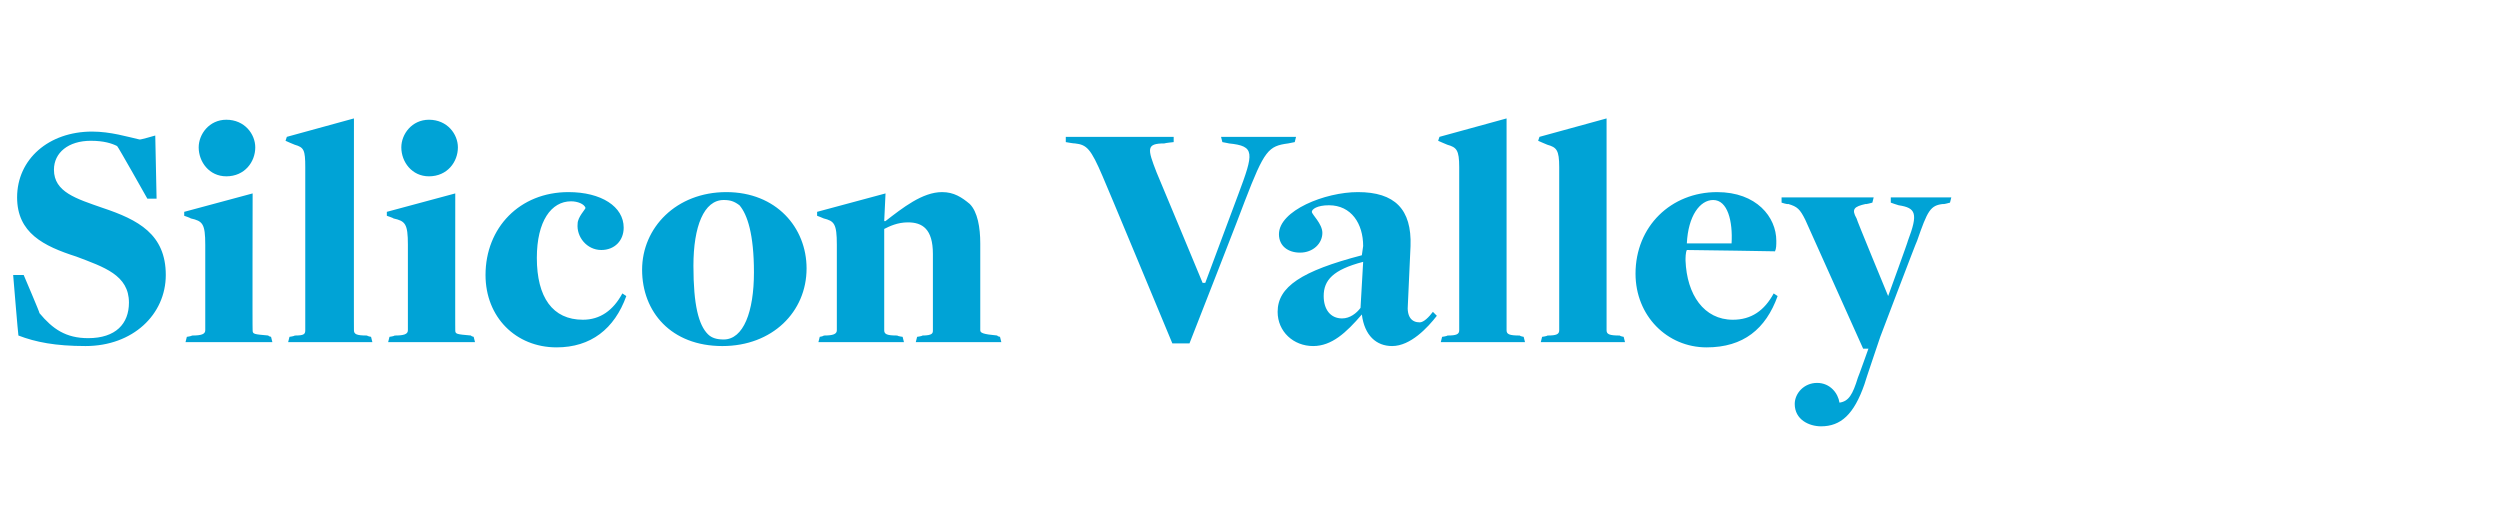 <?xml version="1.0" standalone="no"?><!DOCTYPE svg PUBLIC "-//W3C//DTD SVG 1.1//EN" "http://www.w3.org/Graphics/SVG/1.1/DTD/svg11.dtd"><svg xmlns="http://www.w3.org/2000/svg" version="1.1" width="190px" height="40.4px" viewBox="0 -9 190 40.4" style="top:-9px"><desc>Silicon Valley</desc><defs/><g id="Polygon132860"><path d="m1.4 16.5c-.02 0-.4-4.6-.4-4.6l.8 0c0 0 1.25 2.92 1.2 2.9c1 1.2 2 1.9 3.7 1.9c2.1 0 3.1-1.1 3.1-2.7c0-2.1-1.9-2.7-4-3.5c-2.5-.8-4.5-1.8-4.5-4.5c0-2.9 2.4-5 5.7-5c1.4 0 2.7.4 3.6.6c0 .05 1.2-.3 1.2-.3l.1 4.8l-.7 0c0 0-2.25-4-2.3-4c-.4-.2-1-.4-2-.4c-1.7 0-2.8.9-2.8 2.2c0 1.7 1.7 2.2 3.7 2.9c2.7.9 4.8 2 4.8 5.1c0 3-2.5 5.4-6.1 5.4c-2.3 0-3.8-.3-5.1-.8zm13.7-14.3c0-1 .8-2.1 2.1-2.1c1.4 0 2.2 1.1 2.2 2.1c0 1.1-.8 2.2-2.2 2.2c-1.3 0-2.1-1.1-2.1-2.2zm-.9 14.4c0 0 .35-.05.4-.1c.7 0 1-.1 1-.4c0 0 0-6.5 0-6.5c0-1.6-.2-1.8-1.1-2c0-.03-.5-.2-.5-.2l0-.3l5.2-1.4c0 0-.02 10.45 0 10.4c0 .3.1.3 1.2.4c-.02.05.2.1.2.1l.1.4l-6.6 0l.1-.4zm7.8 0c0 0 .37-.05.4-.1c.7 0 .8-.1.8-.4c0 0 0-12.4 0-12.4c0-1.3-.1-1.5-.8-1.7c-.03 0-.7-.3-.7-.3l.1-.3l5.1-1.4c0 0-.01 16.15 0 16.1c0 .3.2.4 1 .4c.02.05.3.1.3.1l.1.4l-6.4 0l.1-.4zm8.5-14.4c0-1 .8-2.1 2.1-2.1c1.4 0 2.2 1.1 2.2 2.1c0 1.1-.8 2.2-2.2 2.2c-1.3 0-2.1-1.1-2.1-2.2zm-.9 14.4c0 0 .36-.05.4-.1c.7 0 1-.1 1-.4c0 0 0-6.5 0-6.5c0-1.6-.2-1.8-1.1-2c.01-.03-.5-.2-.5-.2l0-.3l5.2-1.4c0 0-.01 10.45 0 10.4c0 .3.1.3 1.2.4c-.01.05.2.1.2.1l.1.4l-6.6 0l.1-.4zm7.3-4.7c0-3.6 2.6-6.3 6.3-6.3c2.5 0 4.2 1.1 4.2 2.7c0 1-.7 1.7-1.7 1.7c-1.1 0-1.9-1-1.8-2c0-.5.6-1.1.6-1.2c-.1-.3-.6-.5-1.1-.5c-1.5 0-2.6 1.5-2.6 4.3c0 3 1.2 4.7 3.5 4.7c1.3 0 2.3-.7 3-2c0 0 .3.2.3.2c-.9 2.5-2.7 3.9-5.3 3.9c-3.1 0-5.4-2.3-5.4-5.5zm11.9-.4c0-3.2 2.6-5.9 6.4-5.9c3.8 0 6.1 2.7 6.1 5.8c0 3.3-2.6 5.9-6.4 5.9c-3.9 0-6.1-2.6-6.1-5.8zm8.5.2c0-2.9-.5-4.4-1.1-5.1c-.4-.3-.7-.4-1.2-.4c-1.5 0-2.3 2-2.3 5c0 3 .4 4.5 1.1 5.2c.3.3.7.4 1.2.4c1.5 0 2.3-2.1 2.3-5.1zm5 4.9c0 0 .31-.05.3-.1c.7 0 1-.1 1-.4c0 0 0-6.5 0-6.5c0-1.6-.2-1.8-1-2c-.04-.03-.5-.2-.5-.2l0-.3l5.2-1.4l-.1 2.1c0 0 .08.02.1 0c1.3-1 2.8-2.2 4.3-2.2c.9 0 1.5.4 2.1.9c.6.6.8 1.8.8 3c0 0 0 6.6 0 6.6c0 .2.2.3 1.3.4c-.04.05.2.1.2.1l.1.4l-6.5 0l.1-.4c0 0 .38-.05.4-.1c.8 0 .8-.2.8-.4c0 0 0-5.8 0-5.8c0-1.9-.8-2.4-1.9-2.4c-.8 0-1.4.3-1.8.5c0 0 0 7.7 0 7.7c0 .3.2.4 1 .4c.01.05.4.1.4.1l.1.4l-6.5 0l.1-.4zm21.5-12.2c-.9-2.1-1.2-2.4-2.1-2.5c-.04.02-.7-.1-.7-.1l0-.4l8.2 0l0 .4c0 0-.69.07-.7.1c-1.4 0-1.3.4-.6 2.2c.01 0 3.5 8.4 3.5 8.4l.2 0c0 0 2.51-6.73 2.5-6.7c1.2-3.2 1.3-3.7-.7-3.9c.03 0-.5-.1-.5-.1l-.1-.4l5.7 0l-.1.4c0 0-.49.1-.5.1c-1.5.2-1.8.5-3.3 4.4c.03 0-4.2 10.8-4.2 10.8l-1.3 0c0 0-5.27-12.68-5.3-12.7zm19.7 10.5c0 0 0 0 0 0c-1.2 1.4-2.3 2.4-3.7 2.4c-1.5 0-2.7-1.1-2.7-2.6c0-1.9 1.8-3.1 6.4-4.3c0 0 .1-.7.1-.7c0-1.7-.9-3.1-2.6-3.1c-.9 0-1.3.3-1.3.5c0 .2.8.9.8 1.6c0 .8-.7 1.5-1.7 1.5c-.9 0-1.6-.5-1.6-1.4c0-1.8 3.5-3.2 6-3.2c2.8 0 4.1 1.3 4 4.1c0 0-.2 4.4-.2 4.4c-.1 1 .3 1.4.9 1.4c.3 0 .7-.4 1-.8c0 0 .3.3.3.3c-.7.9-2 2.3-3.4 2.3c-1.2 0-2.1-.8-2.3-2.4zm-.1-.5c0 0 .2-3.5.2-3.5c-2.3.6-3 1.4-3 2.6c0 1 .5 1.7 1.4 1.7c.6 0 1.1-.4 1.4-.8zm6.2 2.2c0 0 .38-.05.4-.1c.7 0 .9-.1.9-.4c0 0 0-12.4 0-12.4c0-1.3-.2-1.5-.9-1.7c-.02 0-.7-.3-.7-.3l.1-.3l5.1-1.4c0 0 0 16.15 0 16.1c0 .3.2.4 1 .4c.03.05.3.1.3.1l.1.4l-6.4 0l.1-.4zm7.6 0c0 0 .38-.05.4-.1c.7 0 .9-.1.9-.4c0 0 0-12.4 0-12.4c0-1.3-.2-1.5-.9-1.7c-.02 0-.7-.3-.7-.3l.1-.3l5.1-1.4c0 0 0 16.15 0 16.1c0 .3.2.4 1 .4c.03.05.3.1.3.1l.1.4l-6.4 0l.1-.4zm7.1-4.8c0-3.6 2.7-6.2 6.2-6.2c3 0 4.5 1.9 4.5 3.7c0 .3 0 .6-.1.8c0 0-5.8-.1-6.7-.1c-.1.2-.1.6-.1.8c.1 2.6 1.4 4.5 3.6 4.5c1.4 0 2.4-.7 3.1-2c0 0 .3.2.3.2c-.9 2.5-2.6 3.9-5.4 3.9c-3 0-5.4-2.4-5.4-5.6zm7.3-2.3c.1-1.7-.3-3.3-1.4-3.3c-1 0-1.9 1.2-2 3.3c0 0 3.4 0 3.4 0zm4.8 12.2c0-.8.7-1.6 1.7-1.6c1 0 1.6.8 1.7 1.5c.7-.1 1-.6 1.4-1.9c.01.02.8-2.2.8-2.2l-.4 0c0 0-4.39-9.78-4.4-9.8c-.4-.8-.6-1-1.3-1.2c-.04.05-.5-.1-.5-.1l0-.4l7 0l-.1.4c0 0-.54.15-.5.1c-.9.2-1.1.4-.7 1.1c-.04 0 2.4 5.9 2.4 5.9c0 0 1.54-4.23 1.5-4.2c.8-2.1.6-2.5-.7-2.7c-.04 0-.6-.2-.6-.2l0-.4l4.6 0l-.1.4c0 0-.54.15-.5.1c-1 .1-1.2.5-2 2.8c-.04.02-2.8 7.3-2.8 7.3c0 0-1.21 3.57-1.2 3.6c-.8 2.3-1.8 3.2-3.3 3.2c-.9 0-2-.5-2-1.7z" stroke="none" fill="#00a3d6"/></g></svg>